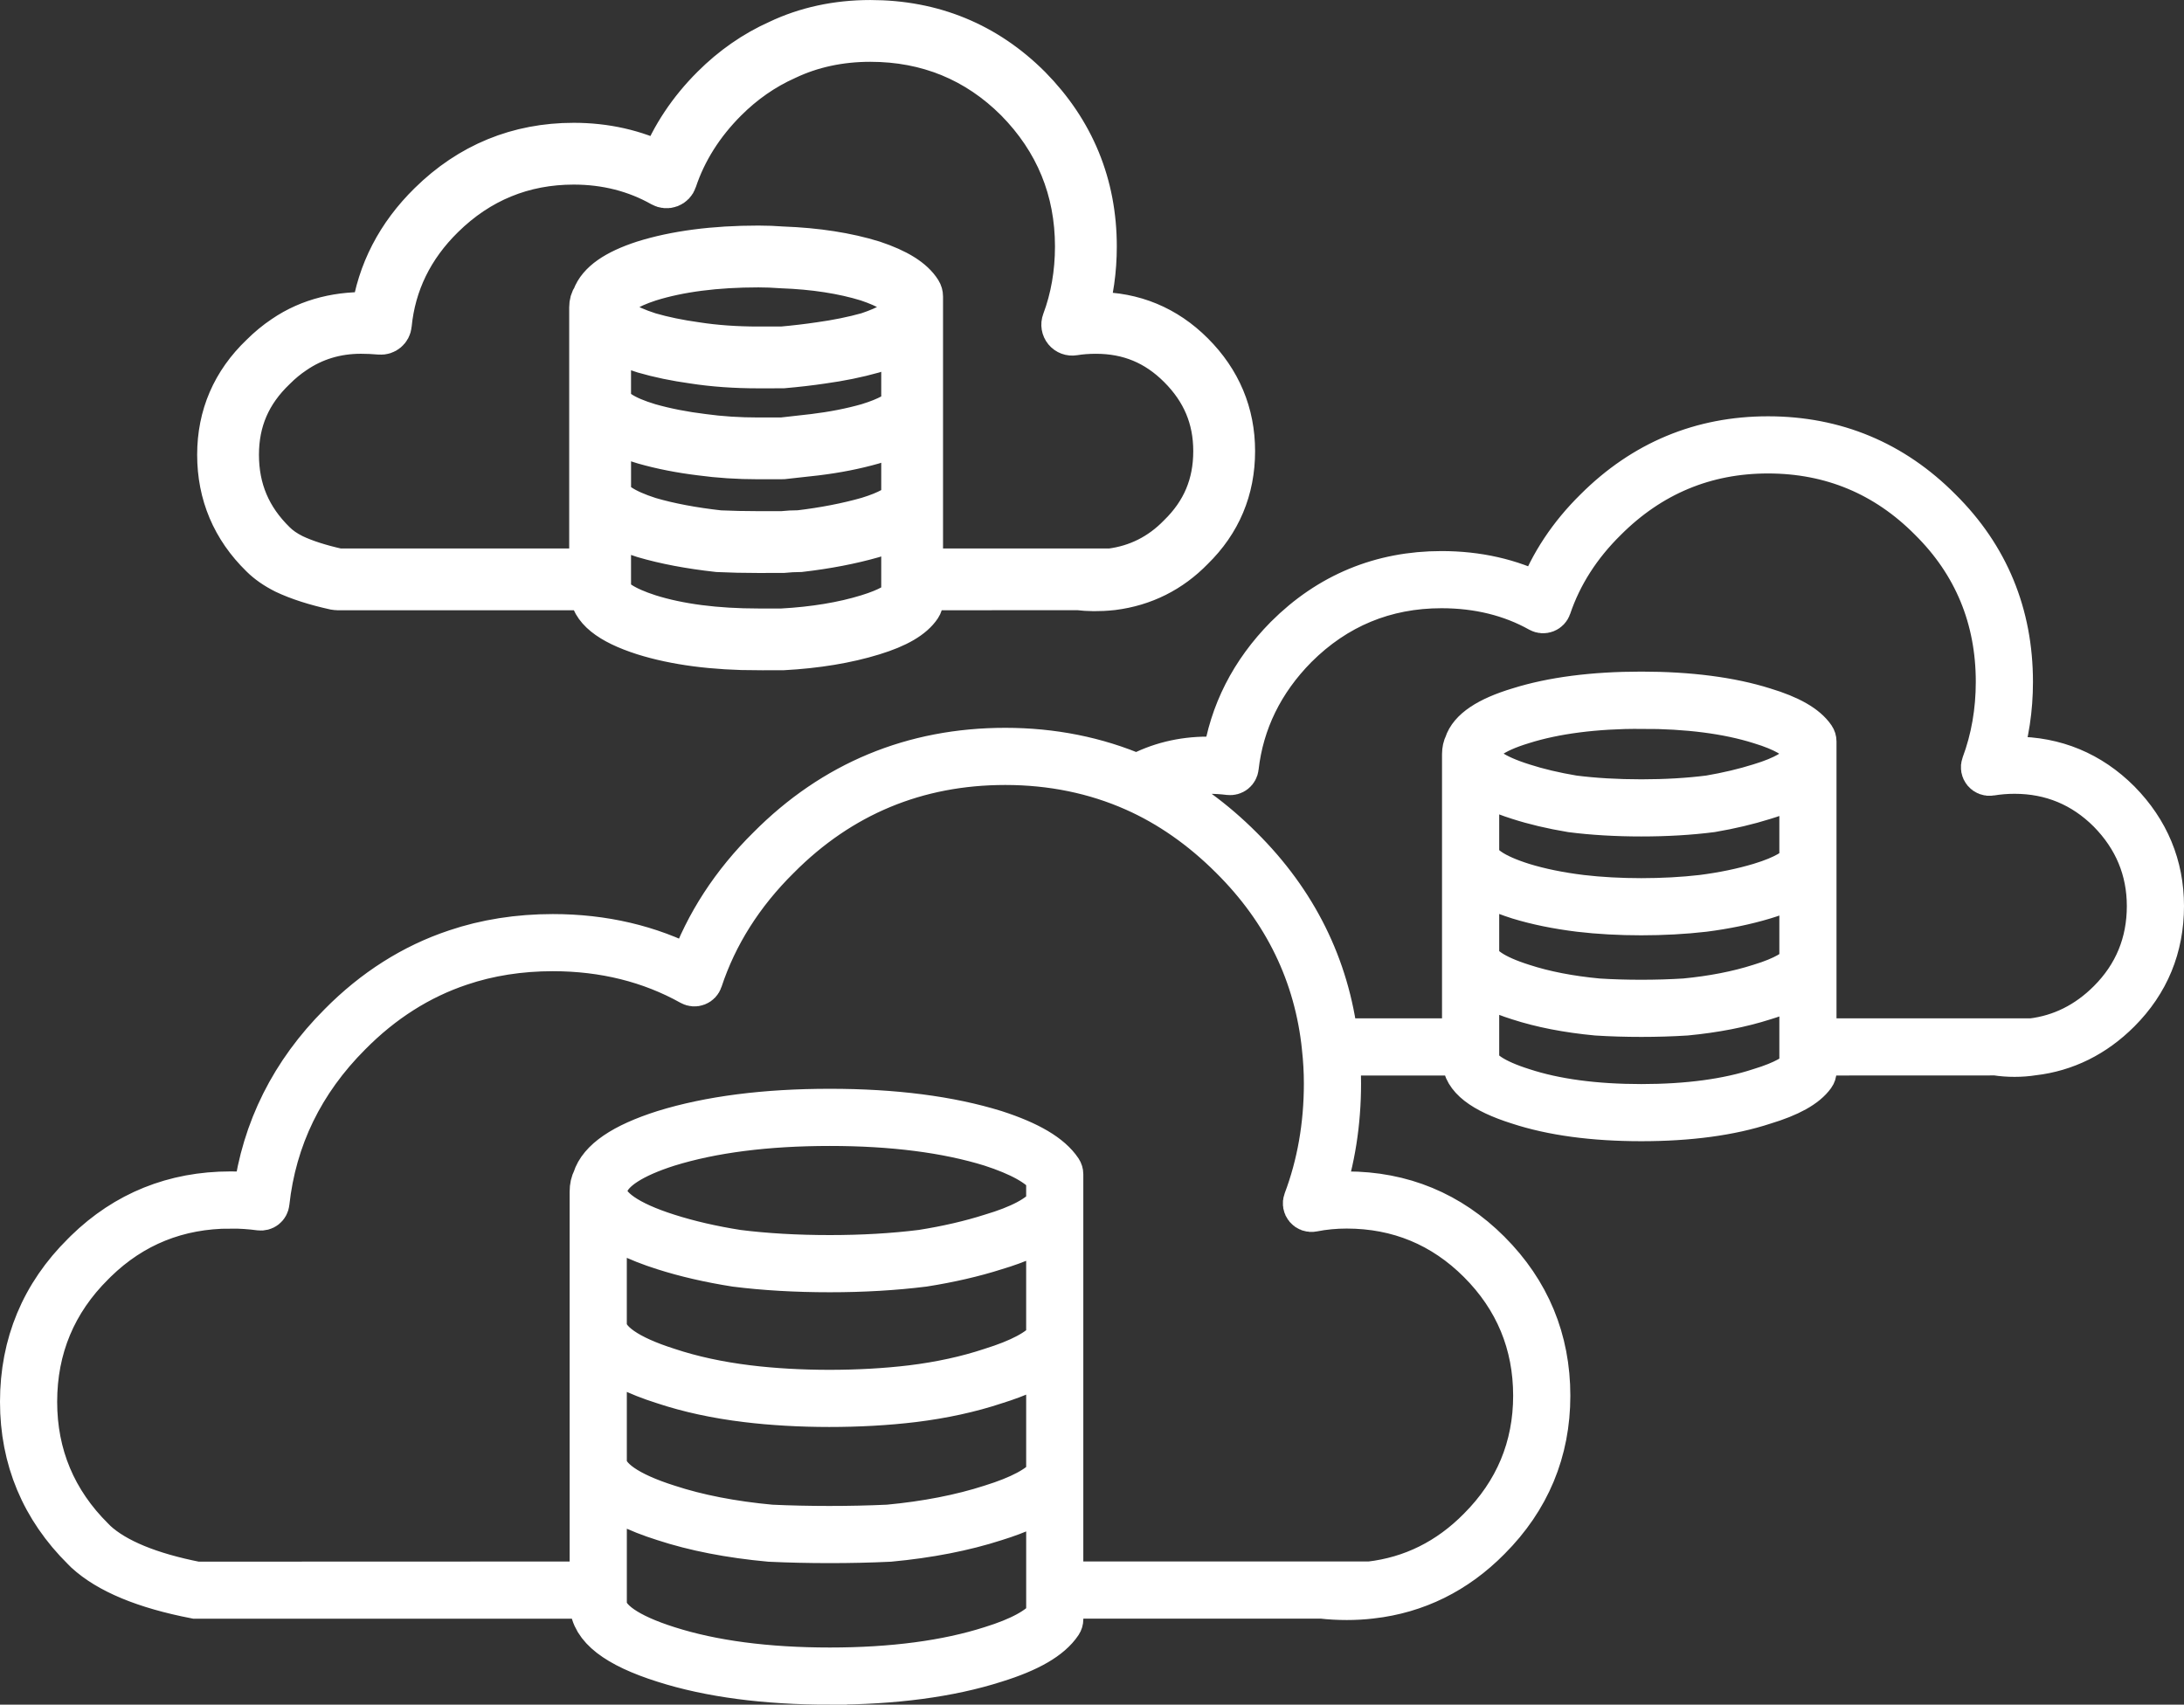 <?xml version="1.0" encoding="UTF-8"?><svg id="Layer_1" xmlns="http://www.w3.org/2000/svg" viewBox="0 0 175.239 136.8"><rect x="0" y="0" width="175.239" height="136.8" fill="#333333" stroke="none"/><defs><style>.cls-1{fill:#fff;stroke:#fff;stroke-miterlimit:3;stroke-width:3.5px;}</style></defs><g id="Layer1_0_1_STROKES"><path class="cls-1" d="m66.587,135.05c-5.177,0-9.658-.593-13.317-1.764-3.826-1.21-5.727-2.687-5.812-4.514v-.623H15.663c-4.063-.788-6.967-2.002-8.736-3.621l-.234-.234c-3.28-3.242-4.943-7.212-4.943-11.798,0-4.622,1.663-8.61,4.944-11.854l.217-.217c3.173-3.098,7.068-4.668,11.578-4.668.665,0,1.325.034,1.971.102.683-5.202,2.979-9.788,6.83-13.639,2.727-2.764,5.853-4.747,9.288-5.892,2.398-.812,5.017-1.224,7.781-1.224,4.043,0,7.758.87,11.053,2.587,1.281-3.556,3.392-6.803,6.282-9.658,5.187-5.224,11.571-7.875,18.969-7.875,3.766,0,7.32.71,10.568,2.111,1.717-.933,3.627-1.405,5.682-1.405.446,0,.888.019,1.323.056.535-3.692,2.208-6.982,4.975-9.785,3.426-3.426,7.615-5.162,12.452-5.162,2.887,0,5.525.598,7.853,1.779.951-2.514,2.475-4.812,4.538-6.84,3.817-3.817,8.463-5.754,13.805-5.754,5.38,0,10.026,1.938,13.811,5.759,3.781,3.745,5.7,8.392,5.7,13.807,0,2.168-.315,4.248-.938,6.197.398-.037.802-.056,1.21-.056,3.25,0,6.067,1.169,8.373,3.475,2.307,2.344,3.475,5.16,3.475,8.373,0,3.287-1.17,6.123-3.475,8.427-1.962,1.963-4.28,3.111-6.89,3.416-.002,0-.005,0-.008.001-.945.146-1.978.152-2.963-.002-.003,0-.005-.001-.008-.001l-14.536.006v1.414c0,.114-.035.224-.102.316-.621.869-1.923,1.593-3.981,2.214-2.675.88-5.987,1.328-9.83,1.328s-7.155-.448-9.844-1.332c-2.91-.916-4.349-2.04-4.396-3.433v-.507h-10.106c.071.8.107,1.603.107,2.392,0,3.157-.473,6.158-1.406,8.933.651-.085,1.323-.128,2.004-.128,4.441,0,8.282,1.589,11.416,4.724,3.171,3.171,4.779,7.048,4.779,11.526,0,4.442-1.608,8.302-4.779,11.471-2.644,2.682-5.822,4.253-9.444,4.666-.005,0-.01.001-.015.001-1.256.15-2.63.149-3.967.001-.002-.001-.005-.001-.007-.001l-20.864.003v1.793c0,.107-.032.212-.091.301-.804,1.206-2.516,2.202-5.237,3.044-3.655,1.17-8.118,1.763-13.259,1.763Zm-18.043-7.445v1.141c.059,1.257,1.807,2.476,5.055,3.504,3.554,1.137,7.923,1.713,12.988,1.713,5.029,0,9.38-.576,12.933-1.713,2.335-.723,3.869-1.557,4.568-2.482v-9.808c-.949.733-2.352,1.383-4.241,1.968-2.483.804-5.339,1.361-8.48,1.653-3.129.149-6.574.143-9.587.001-3.202-.293-6.058-.85-8.513-1.657-2.208-.698-3.776-1.486-4.721-2.38v8.06Zm-30.055-30.761c-4.217,0-7.855,1.466-10.816,4.355l-.214.214c-3.067,3.034-4.622,6.762-4.622,11.082,0,4.285,1.555,7.995,4.621,11.027l.218.219c1.604,1.467,4.332,2.592,8.092,3.331l31.689-.011v-31.417c0-.409.074-.709.22-1.001.464-1.49,2.304-2.762,5.593-3.808,3.662-1.135,8.14-1.71,13.316-1.71,5.14,0,9.601.575,13.259,1.709,2.724.882,4.435,1.895,5.237,3.098.059.089.091.194.091.301v32.826h24.752c3.361-.389,6.312-1.852,8.773-4.349,2.963-2.962,4.464-6.563,4.464-10.706,0-4.178-1.501-7.798-4.46-10.757-2.923-2.923-6.506-4.405-10.648-4.405-.939,0-1.854.088-2.72.261-.198.042-.394-.032-.521-.182-.128-.151-.165-.359-.094-.543,1.095-2.895,1.651-6.066,1.651-9.428,0-.946-.054-1.913-.16-2.872v-.007c-.6-5.857-3.089-10.993-7.397-15.267-2.37-2.37-4.984-4.198-7.771-5.433-.001,0-.002,0-.003-.001-3.176-1.411-6.667-2.126-10.375-2.126-7.098,0-13.222,2.543-18.201,7.557-2.936,2.9-5.03,6.21-6.229,9.842-.05.154-.168.277-.319.335s-.321.047-.462-.032c-3.271-1.829-7.004-2.757-11.093-2.757-2.646,0-5.147.393-7.435,1.167-3.274,1.091-6.255,2.984-8.863,5.628-3.808,3.808-6.022,8.36-6.586,13.535-.016.146-.09.279-.205.369-.116.09-.265.127-.408.11-.769-.104-1.567-.157-2.372-.157Zm30.055,20.529c.07,1.277,1.817,2.493,5.055,3.518,2.382.782,5.158,1.323,8.255,1.607,2.931.138,6.39.143,9.435-.001,3.037-.283,5.814-.824,8.229-1.605,2.335-.724,3.869-1.541,4.569-2.433v-9.477c-.949.732-2.352,1.383-4.241,1.968-1.973.657-4.184,1.141-6.562,1.433-4.254.515-9.274.506-13.393,0-2.414-.292-4.644-.776-6.627-1.436-2.207-.698-3.774-1.487-4.719-2.38v8.806Zm0-10.978c.07,1.277,1.817,2.492,5.055,3.518,1.922.64,4.08,1.107,6.423,1.392,4.033.496,8.965.502,13.13,0,2.305-.283,4.445-.752,6.361-1.389,2.338-.725,3.873-1.542,4.574-2.435v-9.236c-.952.744-2.356,1.387-4.248,1.947-1.713.547-3.641.991-5.722,1.32-2.345.293-4.873.441-7.531.441-2.73,0-5.277-.148-7.568-.438-2.097-.331-4.026-.776-5.748-1.326-2.212-.7-3.78-1.488-4.726-2.382v8.589Zm0-10.761c.07,1.277,1.817,2.493,5.055,3.518,1.672.534,3.546.966,5.573,1.285,2.23.283,4.73.428,7.415.428,2.613,0,5.096-.144,7.378-.43,2.009-.317,3.883-.749,5.555-1.283,2.338-.692,3.87-1.506,4.567-2.427v-2.317c-.7-.928-2.236-1.781-4.57-2.537-3.547-1.1-7.9-1.658-12.93-1.658-5.066,0-9.437.558-12.991,1.66-2.843.903-4.544,2.002-4.915,3.177-.103.222-.137.356-.137.489v.094Zm69.999-11.617v1.033c.028.821,1.32,1.686,3.642,2.417,2.586.849,5.783,1.279,9.511,1.279s6.925-.43,9.503-1.277c2.043-.617,2.935-1.236,3.322-1.682v-6.972c-.715.495-1.708.932-2.995,1.32-1.832.587-3.937.997-6.246,1.218-2.293.146-4.893.145-7.152.001-2.362-.222-4.468-.633-6.275-1.222-1.48-.467-2.58-.991-3.31-1.582v5.467Zm41.685-.543h2.797c2.362-.287,4.448-1.329,6.22-3.102,2.094-2.094,3.157-4.671,3.157-7.659,0-2.919-1.064-5.478-3.16-7.608-2.091-2.091-4.649-3.153-7.601-3.153-.654,0-1.3.053-1.921.156-.19.032-.385-.04-.508-.19-.123-.15-.158-.354-.09-.536.771-2.066,1.161-4.306,1.161-6.658,0-5.114-1.811-9.501-5.382-13.038-3.577-3.612-7.964-5.441-13.042-5.441-5.043,0-9.43,1.83-13.039,5.438-2.106,2.071-3.615,4.432-4.489,7.018-.052.153-.169.275-.32.333-.154.056-.321.045-.461-.033-2.298-1.288-4.952-1.941-7.887-1.941-4.539,0-8.468,1.629-11.682,4.841-2.723,2.758-4.317,6.014-4.735,9.677-.017.144-.09.276-.204.366-.115.09-.26.127-.403.112-.557-.07-1.138-.105-1.726-.105-1.577,0-3.058.304-4.417.906,2.53,1.264,4.908,3.002,7.083,5.177,4.37,4.335,6.945,9.527,7.656,15.438h10.22v-22.934c0-.008,0-.016.001-.024.004-.314.059-.549.166-.762.357-1.13,1.755-2.082,4.242-2.832,2.679-.844,5.99-1.273,9.831-1.273s7.152.429,9.837,1.275c2.055.62,3.36,1.366,3.982,2.277.062.09.094.197.094.306v23.967h14.62Zm-41.685-13.022v6.174c.028.869,1.288,1.729,3.642,2.471,1.737.567,3.763.961,6.029,1.173,2.18.14,4.767.141,6.979-.001,2.215-.211,4.244-.606,6.01-1.172,2.048-.618,2.935-1.261,3.318-1.728v-6.652c-.715.495-1.708.932-2.995,1.32-1.47.441-3.09.776-4.816.997-3.16.366-6.899.366-9.969,0-1.802-.221-3.443-.557-4.88-.998-1.485-.468-2.588-.994-3.318-1.585Zm0-1.933c.035.883,1.294,1.741,3.642,2.48,1.371.422,2.949.745,4.685.957,2.984.355,6.644.355,9.708,0,1.66-.212,3.222-.535,4.634-.959,2.038-.615,2.925-1.258,3.309-1.725v-6.544c-.715.495-1.708.932-2.995,1.32-1.278.402-2.691.737-4.196.994-1.74.223-3.628.334-5.634.334s-3.895-.111-5.613-.331c-1.561-.26-2.977-.595-4.229-1-1.481-.467-2.582-.991-3.311-1.582v6.056Zm13.153-11.784c-3.731,0-6.931.412-9.511,1.225-2.61.787-3.375,1.632-3.559,2.202-.066.147-.083.228-.083.323.028.923,1.288,1.783,3.642,2.525,1.204.39,2.568.712,4.056.961,1.653.211,3.494.319,5.455.319s3.802-.108,5.474-.322c1.434-.245,2.799-.568,4.036-.957,2.045-.617,2.933-1.26,3.316-1.727v-1.596c-.383-.467-1.271-1.11-3.31-1.725-2.585-.815-5.785-1.227-9.516-1.227Zm-70.843-4.695c-3.561,0-6.655-.404-9.196-1.201-2.786-.892-4.169-2.016-4.233-3.438v-.178h-20.365c-.053,0-.105-.006-.156-.017-1.602-.351-2.957-.786-4.026-1.294-.762-.381-1.391-.82-1.882-1.312-2.27-2.218-3.425-4.947-3.425-8.106,0-3.113,1.157-5.796,3.438-7.973.553-.553,1.155-1.051,1.777-1.466,2.066-1.416,4.536-1.982,7.135-1.849.48-3.372,2.02-6.352,4.584-8.867,3.193-3.141,7.072-4.734,11.532-4.734,2.536,0,4.902.535,7.045,1.591.887-2.265,2.269-4.345,4.118-6.194,1.565-1.565,3.333-2.794,5.255-3.654,2.214-1.057,4.702-1.597,7.378-1.597,4.995,0,9.293,1.766,12.778,5.25,3.485,3.535,5.25,7.834,5.25,12.778,0,1.899-.258,3.719-.769,5.426.274-.016.555-.025.843-.025,3.009,0,5.614,1.078,7.742,3.206,2.176,2.175,3.28,4.805,3.28,7.815,0,3.062-1.106,5.694-3.286,7.821-1.748,1.8-3.903,2.879-6.391,3.193-.013.001-.025.003-.038.004-1.061.115-1.962.089-2.699-.001-.004,0-.008,0-.012-.001l-12.609.006v1.021c0,.144-.043.285-.123.405-.589.883-1.816,1.6-3.751,2.191-2.089.647-4.531,1.05-7.253,1.198h-1.938Zm-11.97-5.546v.875c.031.665,1.203,1.435,3.215,2.079,2.396.751,5.342,1.133,8.755,1.133h1.898c2.564-.141,4.887-.523,6.864-1.135,1.723-.527,2.498-1.055,2.843-1.448v-5.973c-.627.371-1.429.705-2.414,1.006-1.746.499-3.702.875-5.823,1.122-.499.005-.937.028-1.398.074l-1.971.004c-1.131,0-2.213-.024-3.246-.073-2.268-.251-4.25-.628-5.938-1.124-1.176-.376-2.103-.793-2.786-1.255v4.716Zm37.736-.73h2.509c2.131-.274,3.987-1.207,5.506-2.771,1.929-1.883,2.86-4.099,2.86-6.791,0-2.646-.933-4.865-2.852-6.783-1.87-1.87-4.064-2.778-6.71-2.778-.639,0-1.237.046-1.778.136-.259.044-.517-.054-.684-.256-.165-.202-.211-.476-.12-.721.696-1.855,1.049-3.881,1.049-6.021,0-4.548-1.624-8.501-4.826-11.75-3.198-3.197-7.149-4.819-11.743-4.819-2.457,0-4.734.492-6.766,1.462-1.775.794-3.396,1.922-4.835,3.361-1.905,1.905-3.27,4.068-4.057,6.43-.068.207-.227.372-.43.45-.205.078-.431.061-.622-.046-2.117-1.197-4.501-1.803-7.086-1.803-4.063,0-7.599,1.452-10.509,4.316-2.49,2.443-3.916,5.362-4.238,8.674-.038.4-.389.692-.792.656-.514-.046-1.026-.07-1.54-.07-1.982,0-3.783.546-5.354,1.624-.55.367-1.078.803-1.575,1.301-2.021,1.93-2.998,4.192-2.998,6.929,0,2.789.979,5.101,2.992,7.069.386.386.887.733,1.495,1.037.939.447,2.162.84,3.621,1.164h20.285v-21.094c0-.328.078-.587.227-.797.428-1.158,1.739-2.081,3.999-2.817,2.549-.799,5.642-1.203,9.204-1.203.651,0,1.302.025,1.954.075,2.699.098,5.144.477,7.241,1.125,1.949.649,3.175,1.418,3.76,2.354.073.116.111.25.111.387v21.97h12.701Zm-37.736-6.224c.046.694,1.215,1.458,3.215,2.098,1.589.467,3.487.826,5.625,1.064.964.044,2.024.068,3.131.068h1.898c.439-.048.926-.073,1.386-.073,1.959-.233,3.836-.594,5.493-1.067,1.709-.522,2.483-1.05,2.828-1.443v-5.681c-.627.371-1.429.705-2.414,1.006-1.405.401-2.941.704-4.578.902-.832.098-1.711.195-2.638.293l-1.975.004c-1.63,0-3.186-.101-4.625-.299-1.625-.197-3.161-.499-4.553-.896-1.179-.354-2.107-.758-2.792-1.218v5.24Zm0-7.517c.045.744,1.181,1.487,3.202,2.093,1.309.374,2.77.661,4.331.85,1.385.191,2.874.287,4.437.287h1.898c.845-.093,1.718-.19,2.542-.287,1.559-.189,3.019-.475,4.338-.852,1.709-.522,2.483-1.05,2.828-1.443v-5.519c-.623.381-1.419.731-2.396,1.057-1.281.359-2.639.636-4.073.833-.967.145-2.038.27-3.175.369l-1.962.003c-1.876,0-3.633-.125-5.222-.374-1.423-.197-2.76-.474-3.96-.823-1.178-.377-2.105-.798-2.788-1.269v5.075Zm.001-7.355c.061.745,1.2,1.508,3.213,2.153,1.113.324,2.38.586,3.746.775,1.528.238,3.208.358,5.009.358h1.898c1.044-.094,2.084-.215,3.03-.357,1.377-.19,2.671-.453,3.853-.783,1.701-.569,2.477-1.116,2.824-1.514v-1.274c-.341-.424-1.116-1.002-2.858-1.583-1.958-.605-4.277-.963-6.876-1.058-.644-.048-1.257-.072-1.872-.072-3.413,0-6.36.381-8.759,1.134-1.782.581-2.884,1.29-3.095,1.995-.024.082-.063.159-.114.227Z"/></g></svg>